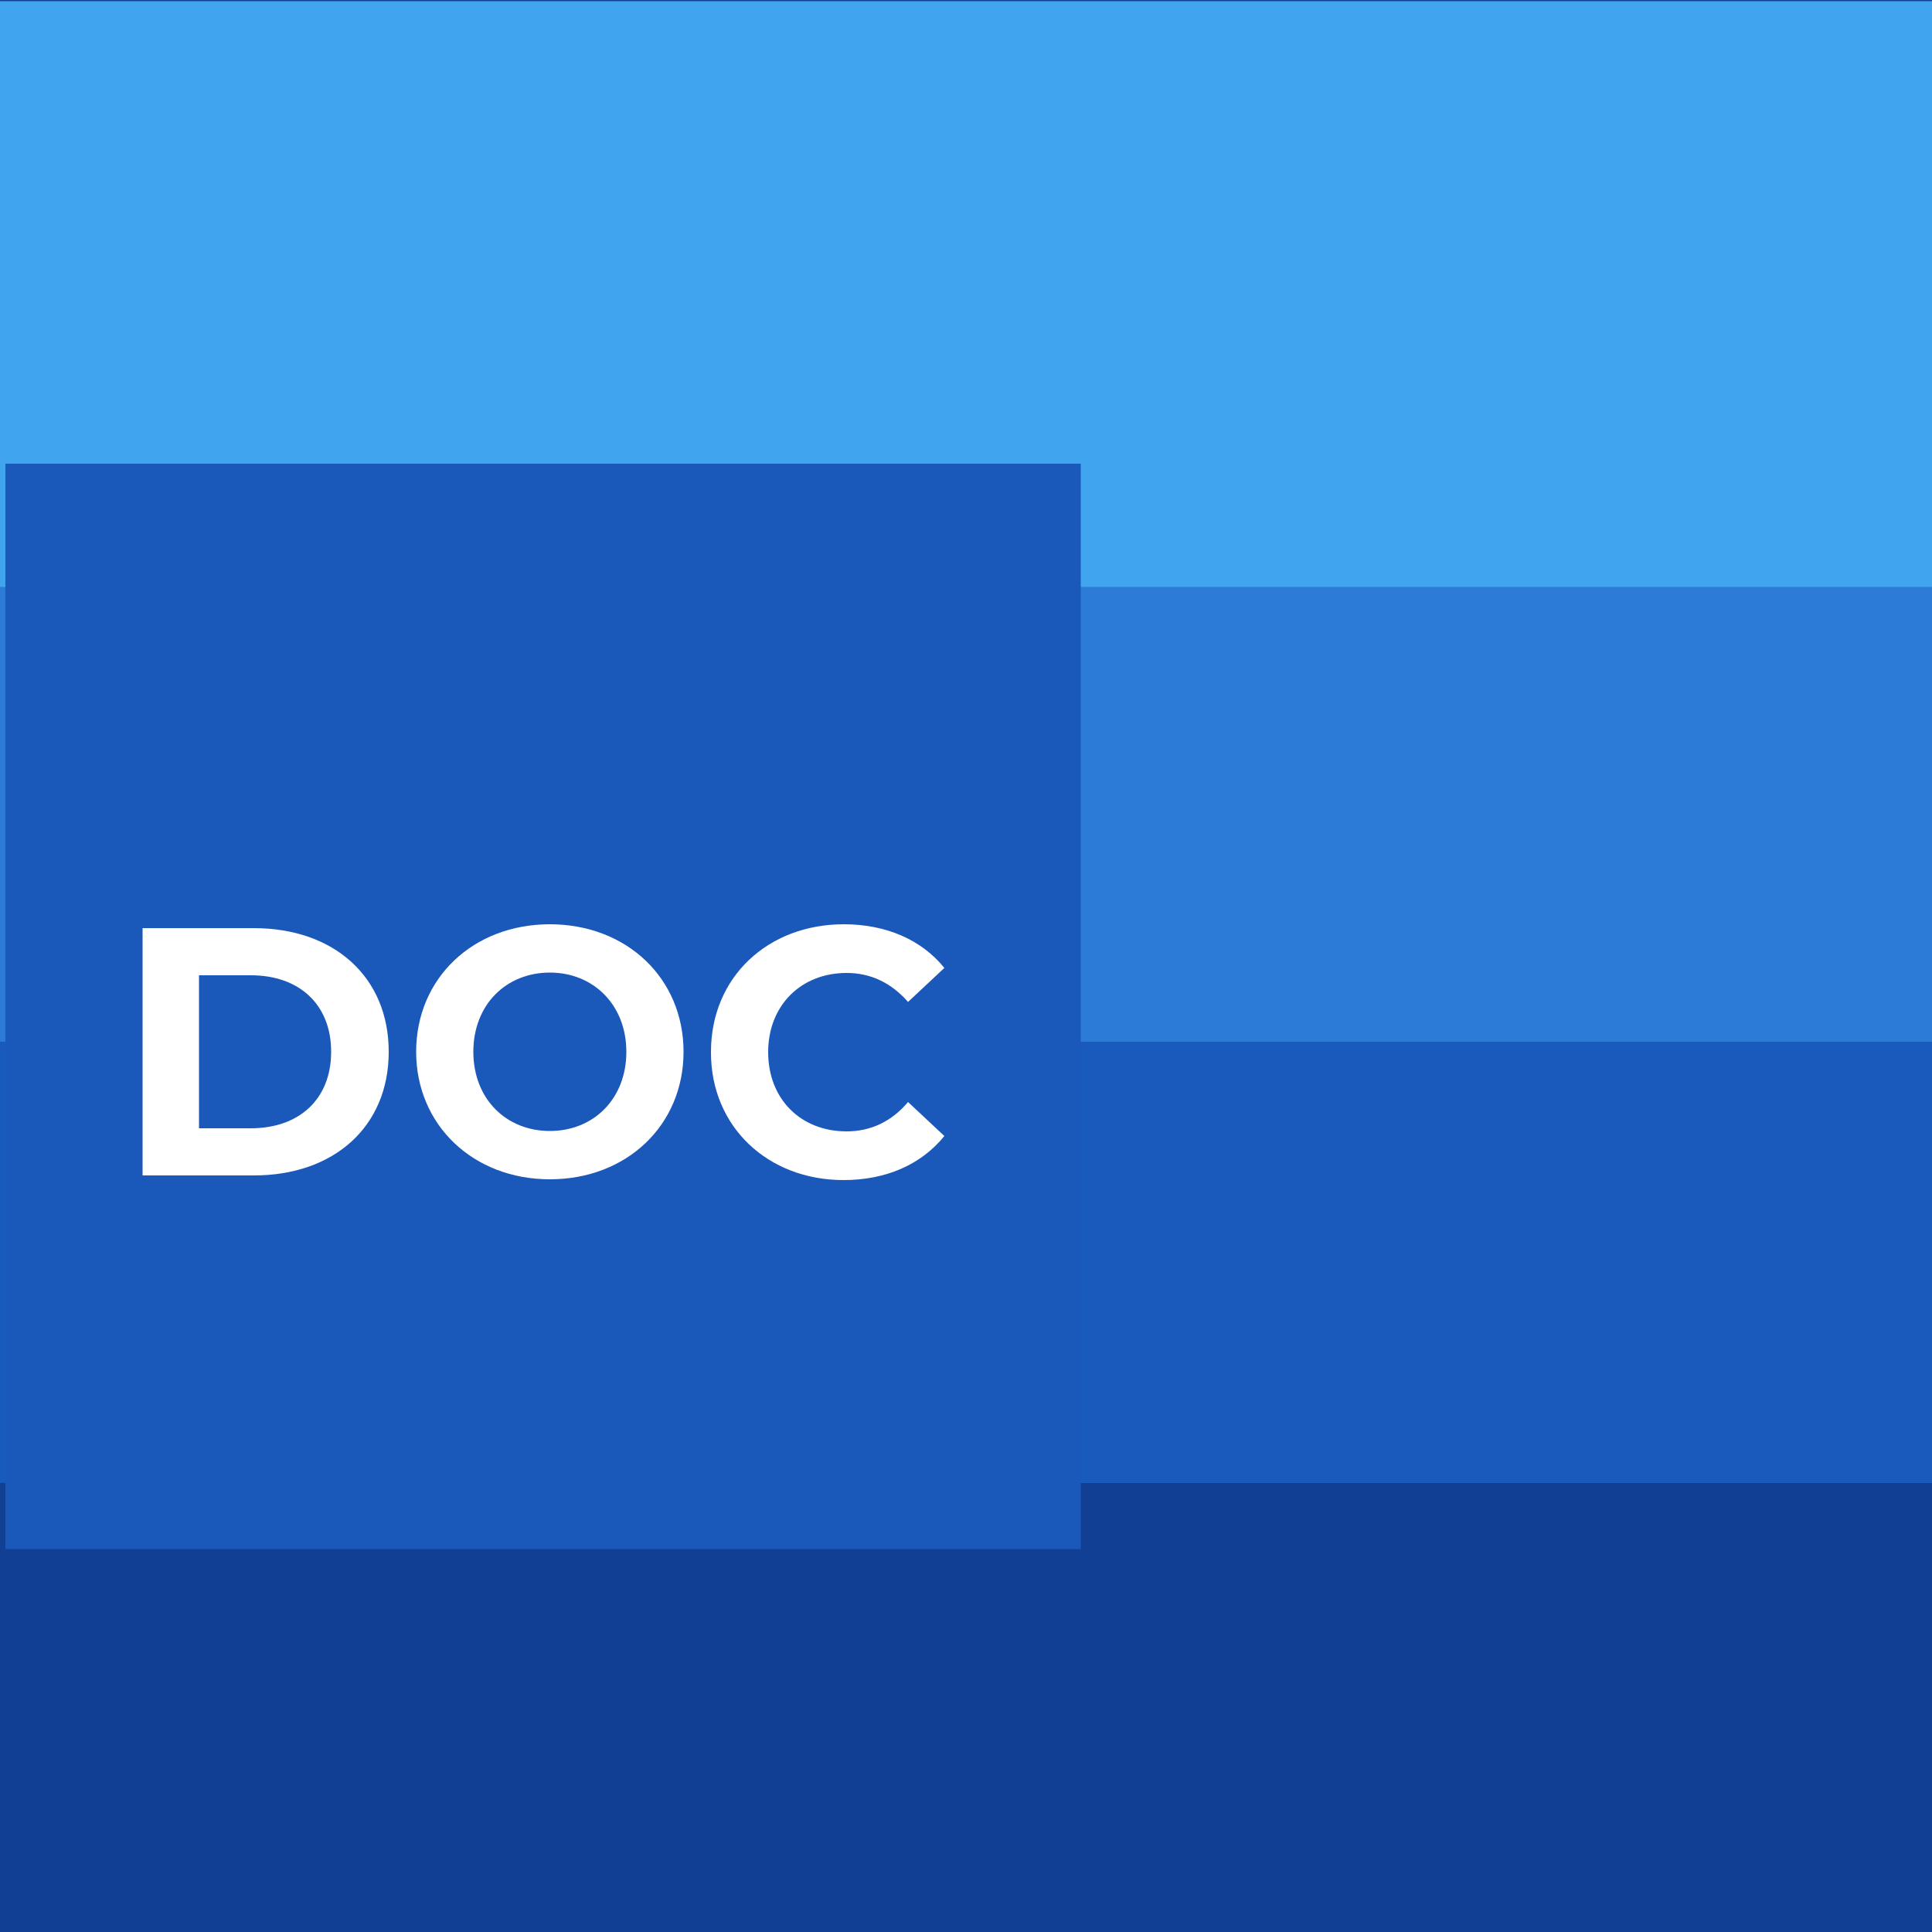<?xml version="1.0" encoding="UTF-8"?>
<svg id="Layer_1" data-name="Layer 1" xmlns="http://www.w3.org/2000/svg" viewBox="0 0 50 50">
  <defs>
    <style>
      .cls-1 {
        fill: #fff;
      }

      .cls-2 {
        fill: #1a59ba;
      }

      .cls-3 {
        fill: #113f94;
      }

      .cls-4 {
        fill: #40a4ef;
      }

      .cls-5 {
        fill: #195bbc;
      }

      .cls-6 {
        fill: #2c7cd5;
      }
    </style>
  </defs>
  <g>
    <g>
      <rect class="cls-3" width="50" height="50"/>
      <rect class="cls-5" y="15.19" width="50" height="23.19"/>
      <rect class="cls-6" y="3.41" width="50" height="23.55"/>
      <rect class="cls-4" y=".03" width="50" height="15.16"/>
    </g>
    <rect class="cls-2" x=".14" y="12" width="27.83" height="28.09"/>
  </g>
  <g>
    <path class="cls-1" d="m3.69,24.02h2.88c2.07,0,3.49,1.26,3.49,3.2s-1.42,3.2-3.49,3.2h-2.88v-6.39Zm2.8,5.18c1.26,0,2.08-.76,2.08-1.98s-.82-1.98-2.08-1.98h-1.34v3.96h1.34Z"/>
    <path class="cls-1" d="m10.77,27.22c0-1.9,1.47-3.3,3.46-3.3s3.46,1.4,3.46,3.3-1.47,3.3-3.46,3.3-3.46-1.41-3.46-3.3Zm5.44,0c0-1.21-.85-2.05-1.98-2.05s-1.98.83-1.98,2.05.85,2.05,1.98,2.05,1.98-.83,1.98-2.05Z"/>
    <path class="cls-1" d="m18.4,27.22c0-1.93,1.47-3.3,3.44-3.3,1.09,0,2.01.4,2.6,1.13l-.94.88c-.43-.49-.96-.75-1.59-.75-1.18,0-2.03.84-2.03,2.05s.84,2.05,2.03,2.05c.63,0,1.17-.26,1.59-.76l.94.88c-.6.74-1.51,1.14-2.61,1.14-1.96,0-3.43-1.38-3.43-3.3Z"/>
  </g>
</svg>